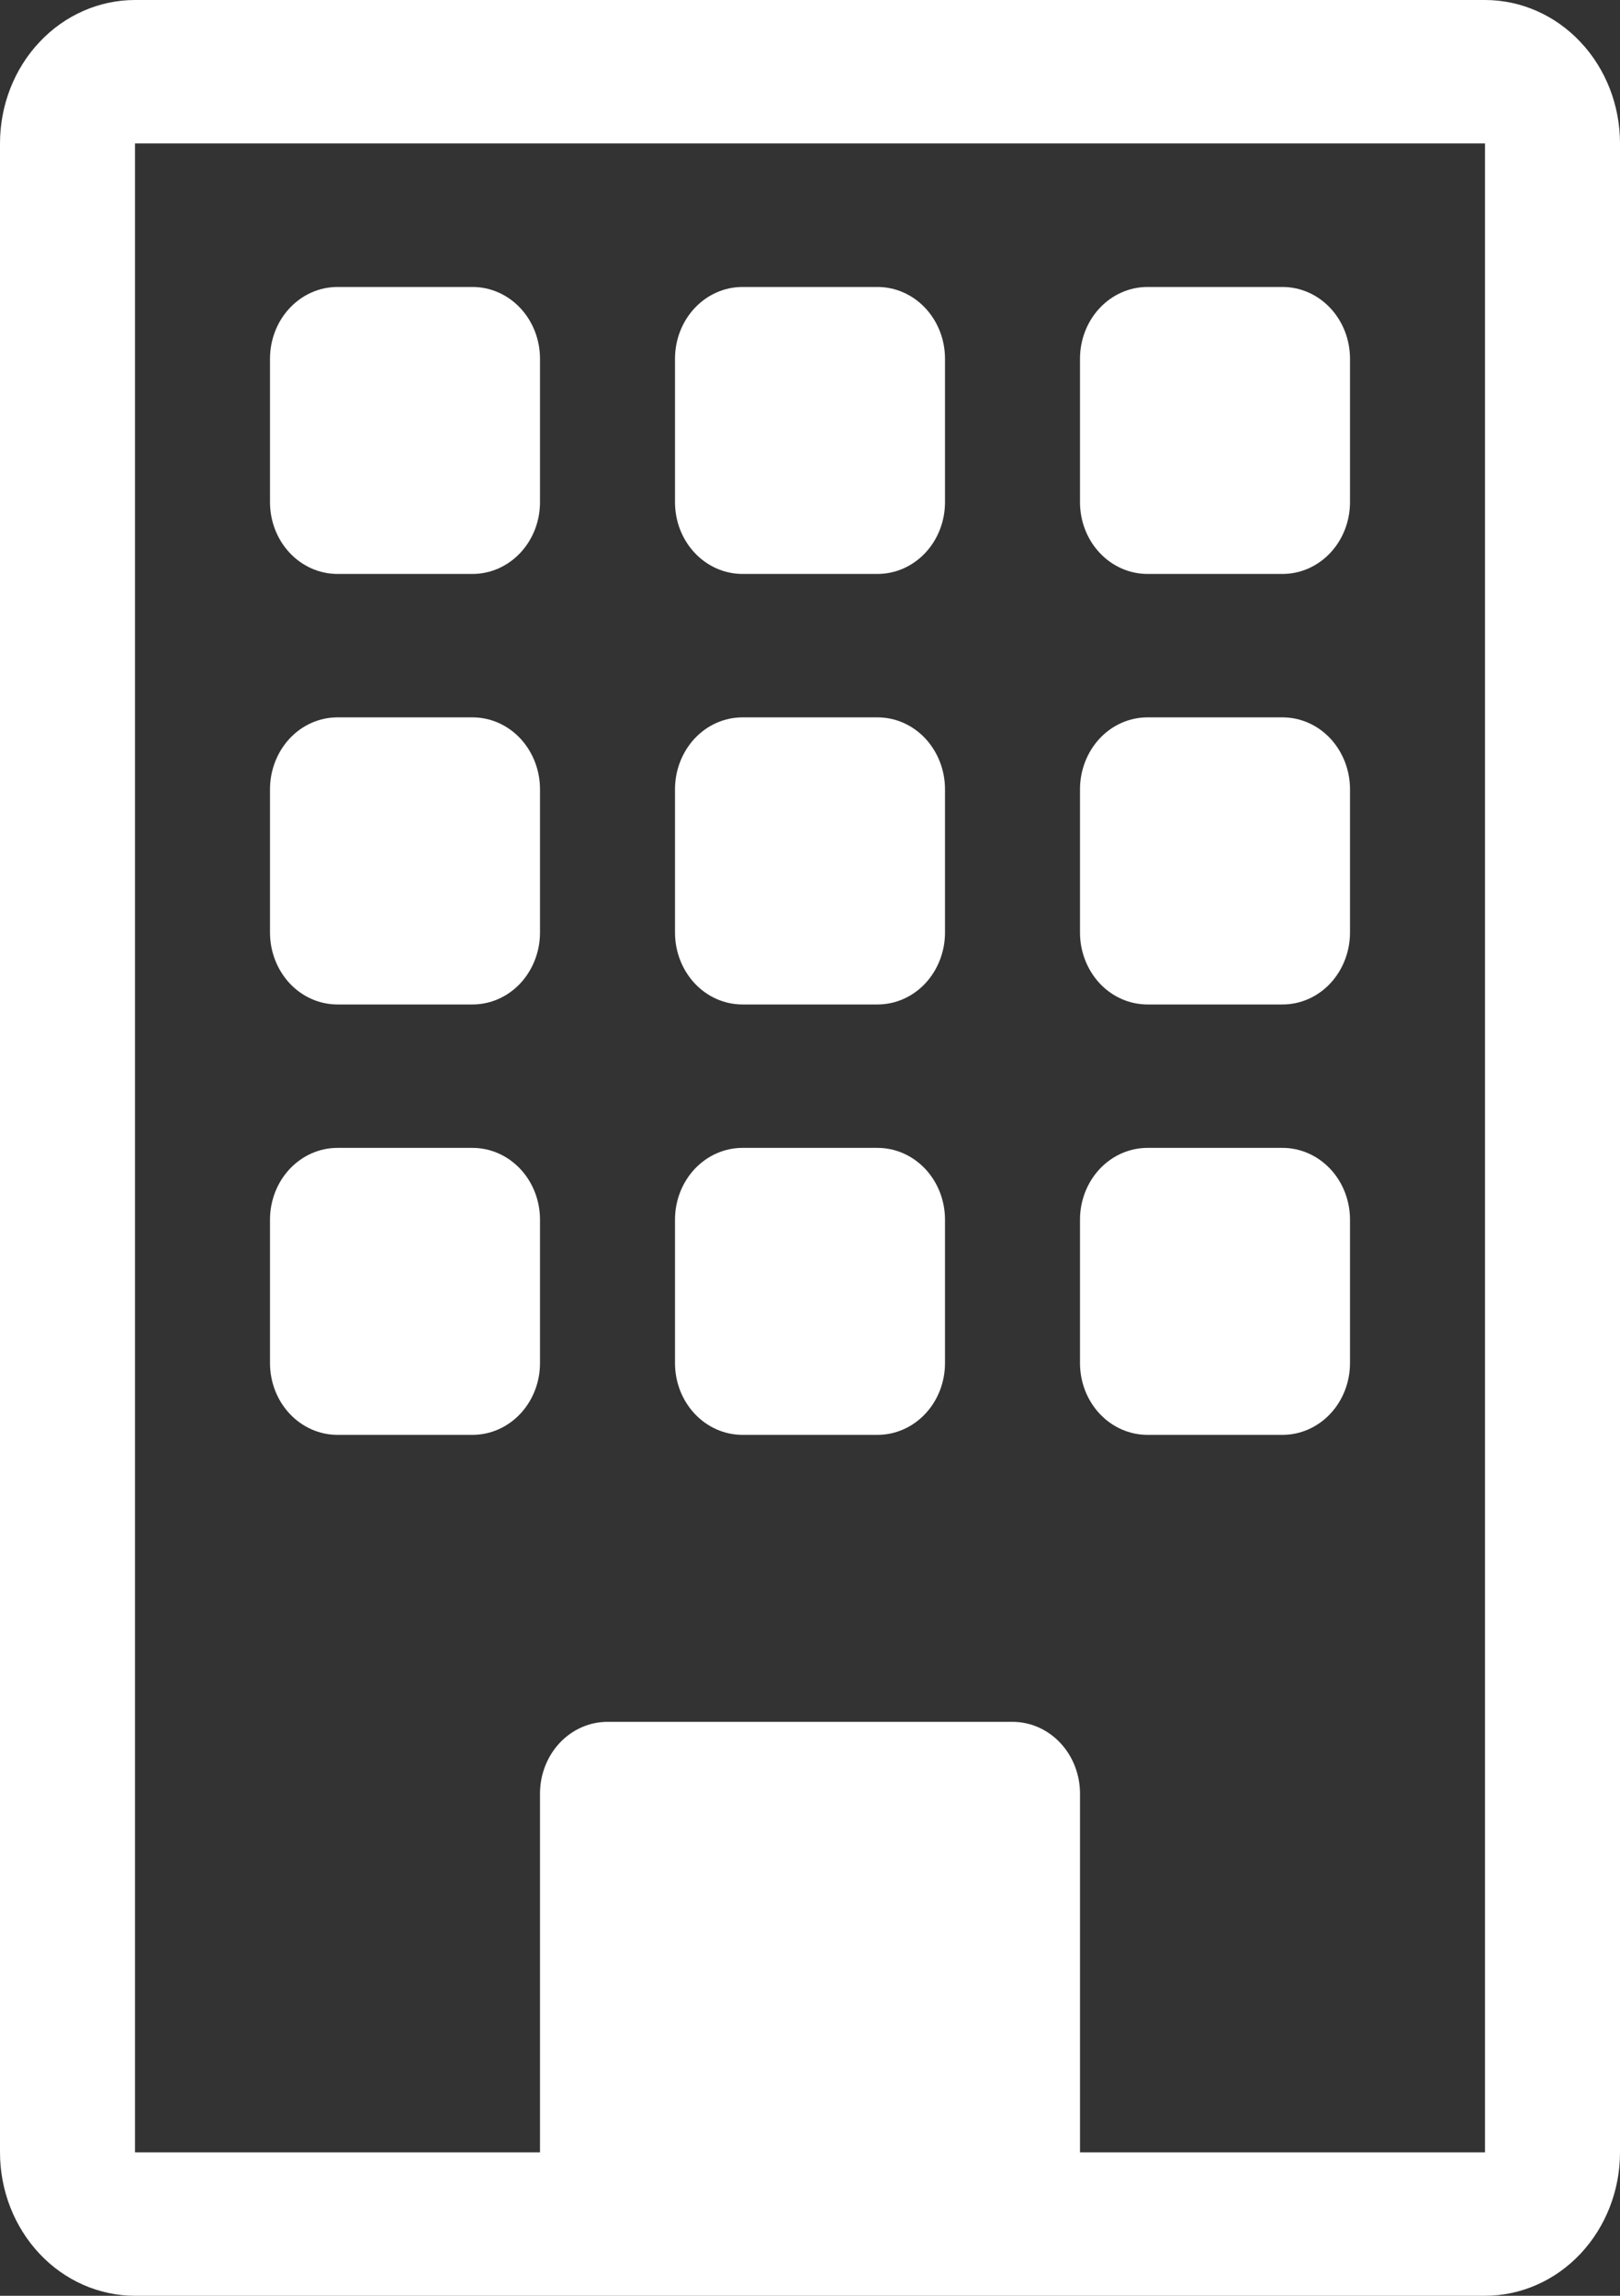 <?xml version="1.0" encoding="UTF-8"?> <svg xmlns="http://www.w3.org/2000/svg" width="12" height="17" viewBox="0 0 12 17" fill="none"><rect x="0" y="0" width="12" height="17" fill="#333333" stroke="none"/><path d="M2 2.656C2 2.515 2.053 2.38 2.146 2.281C2.24 2.181 2.367 2.125 2.5 2.125H3.5C3.633 2.125 3.76 2.181 3.854 2.281C3.947 2.38 4 2.515 4 2.656V3.719C4 3.86 3.947 3.995 3.854 4.094C3.76 4.194 3.633 4.25 3.5 4.25H2.5C2.367 4.25 2.24 4.194 2.146 4.094C2.053 3.995 2 3.86 2 3.719V2.656ZM5 2.656C5 2.515 5.053 2.38 5.146 2.281C5.24 2.181 5.367 2.125 5.5 2.125H6.5C6.633 2.125 6.76 2.181 6.854 2.281C6.947 2.38 7 2.515 7 2.656V3.719C7 3.86 6.947 3.995 6.854 4.094C6.76 4.194 6.633 4.25 6.5 4.25H5.5C5.367 4.25 5.24 4.194 5.146 4.094C5.053 3.995 5 3.86 5 3.719V2.656ZM8.5 2.125C8.367 2.125 8.24 2.181 8.146 2.281C8.053 2.38 8 2.515 8 2.656V3.719C8 3.86 8.053 3.995 8.146 4.094C8.24 4.194 8.367 4.25 8.5 4.25H9.5C9.633 4.25 9.76 4.194 9.854 4.094C9.947 3.995 10 3.86 10 3.719V2.656C10 2.515 9.947 2.38 9.854 2.281C9.76 2.181 9.633 2.125 9.5 2.125H8.5ZM2 5.844C2 5.703 2.053 5.568 2.146 5.468C2.24 5.368 2.367 5.312 2.5 5.312H3.5C3.633 5.312 3.76 5.368 3.854 5.468C3.947 5.568 4 5.703 4 5.844V6.906C4 7.047 3.947 7.182 3.854 7.282C3.76 7.382 3.633 7.438 3.5 7.438H2.5C2.367 7.438 2.24 7.382 2.146 7.282C2.053 7.182 2 7.047 2 6.906V5.844ZM5.5 5.312C5.367 5.312 5.24 5.368 5.146 5.468C5.053 5.568 5 5.703 5 5.844V6.906C5 7.047 5.053 7.182 5.146 7.282C5.24 7.382 5.367 7.438 5.5 7.438H6.5C6.633 7.438 6.76 7.382 6.854 7.282C6.947 7.182 7 7.047 7 6.906V5.844C7 5.703 6.947 5.568 6.854 5.468C6.76 5.368 6.633 5.312 6.5 5.312H5.5ZM8 5.844C8 5.703 8.053 5.568 8.146 5.468C8.24 5.368 8.367 5.312 8.5 5.312H9.5C9.633 5.312 9.76 5.368 9.854 5.468C9.947 5.568 10 5.703 10 5.844V6.906C10 7.047 9.947 7.182 9.854 7.282C9.76 7.382 9.633 7.438 9.5 7.438H8.5C8.367 7.438 8.24 7.382 8.146 7.282C8.053 7.182 8 7.047 8 6.906V5.844ZM2.5 8.5C2.367 8.5 2.24 8.556 2.146 8.656C2.053 8.755 2 8.89 2 9.031V10.094C2 10.235 2.053 10.37 2.146 10.469C2.24 10.569 2.367 10.625 2.5 10.625H3.5C3.633 10.625 3.76 10.569 3.854 10.469C3.947 10.37 4 10.235 4 10.094V9.031C4 8.89 3.947 8.755 3.854 8.656C3.76 8.556 3.633 8.5 3.5 8.5H2.5ZM5 9.031C5 8.89 5.053 8.755 5.146 8.656C5.24 8.556 5.367 8.5 5.5 8.5H6.5C6.633 8.5 6.76 8.556 6.854 8.656C6.947 8.755 7 8.89 7 9.031V10.094C7 10.235 6.947 10.37 6.854 10.469C6.76 10.569 6.633 10.625 6.5 10.625H5.5C5.367 10.625 5.24 10.569 5.146 10.469C5.053 10.37 5 10.235 5 10.094V9.031ZM8.5 8.5C8.367 8.5 8.24 8.556 8.146 8.656C8.053 8.755 8 8.89 8 9.031V10.094C8 10.235 8.053 10.37 8.146 10.469C8.24 10.569 8.367 10.625 8.5 10.625H9.5C9.633 10.625 9.76 10.569 9.854 10.469C9.947 10.37 10 10.235 10 10.094V9.031C10 8.89 9.947 8.755 9.854 8.656C9.76 8.556 9.633 8.5 9.5 8.5H8.5Z" fill="white"></path><path d="M0 1.062C0 0.781 0.105 0.51 0.293 0.311C0.48 0.112 0.735 0 1 0L11 0C11.265 0 11.52 0.112 11.707 0.311C11.895 0.51 12 0.781 12 1.062V15.938C12 16.219 11.895 16.489 11.707 16.689C11.52 16.888 11.265 17 11 17H1C0.735 17 0.48 16.888 0.293 16.689C0.105 16.489 0 16.219 0 15.938V1.062ZM11 1.062H1V15.938H4V13.281C4 13.14 4.053 13.005 4.146 12.906C4.24 12.806 4.367 12.75 4.5 12.75H7.5C7.633 12.75 7.76 12.806 7.854 12.906C7.947 13.005 8 13.14 8 13.281V15.938H11V1.062Z" fill="white"></path></svg> 